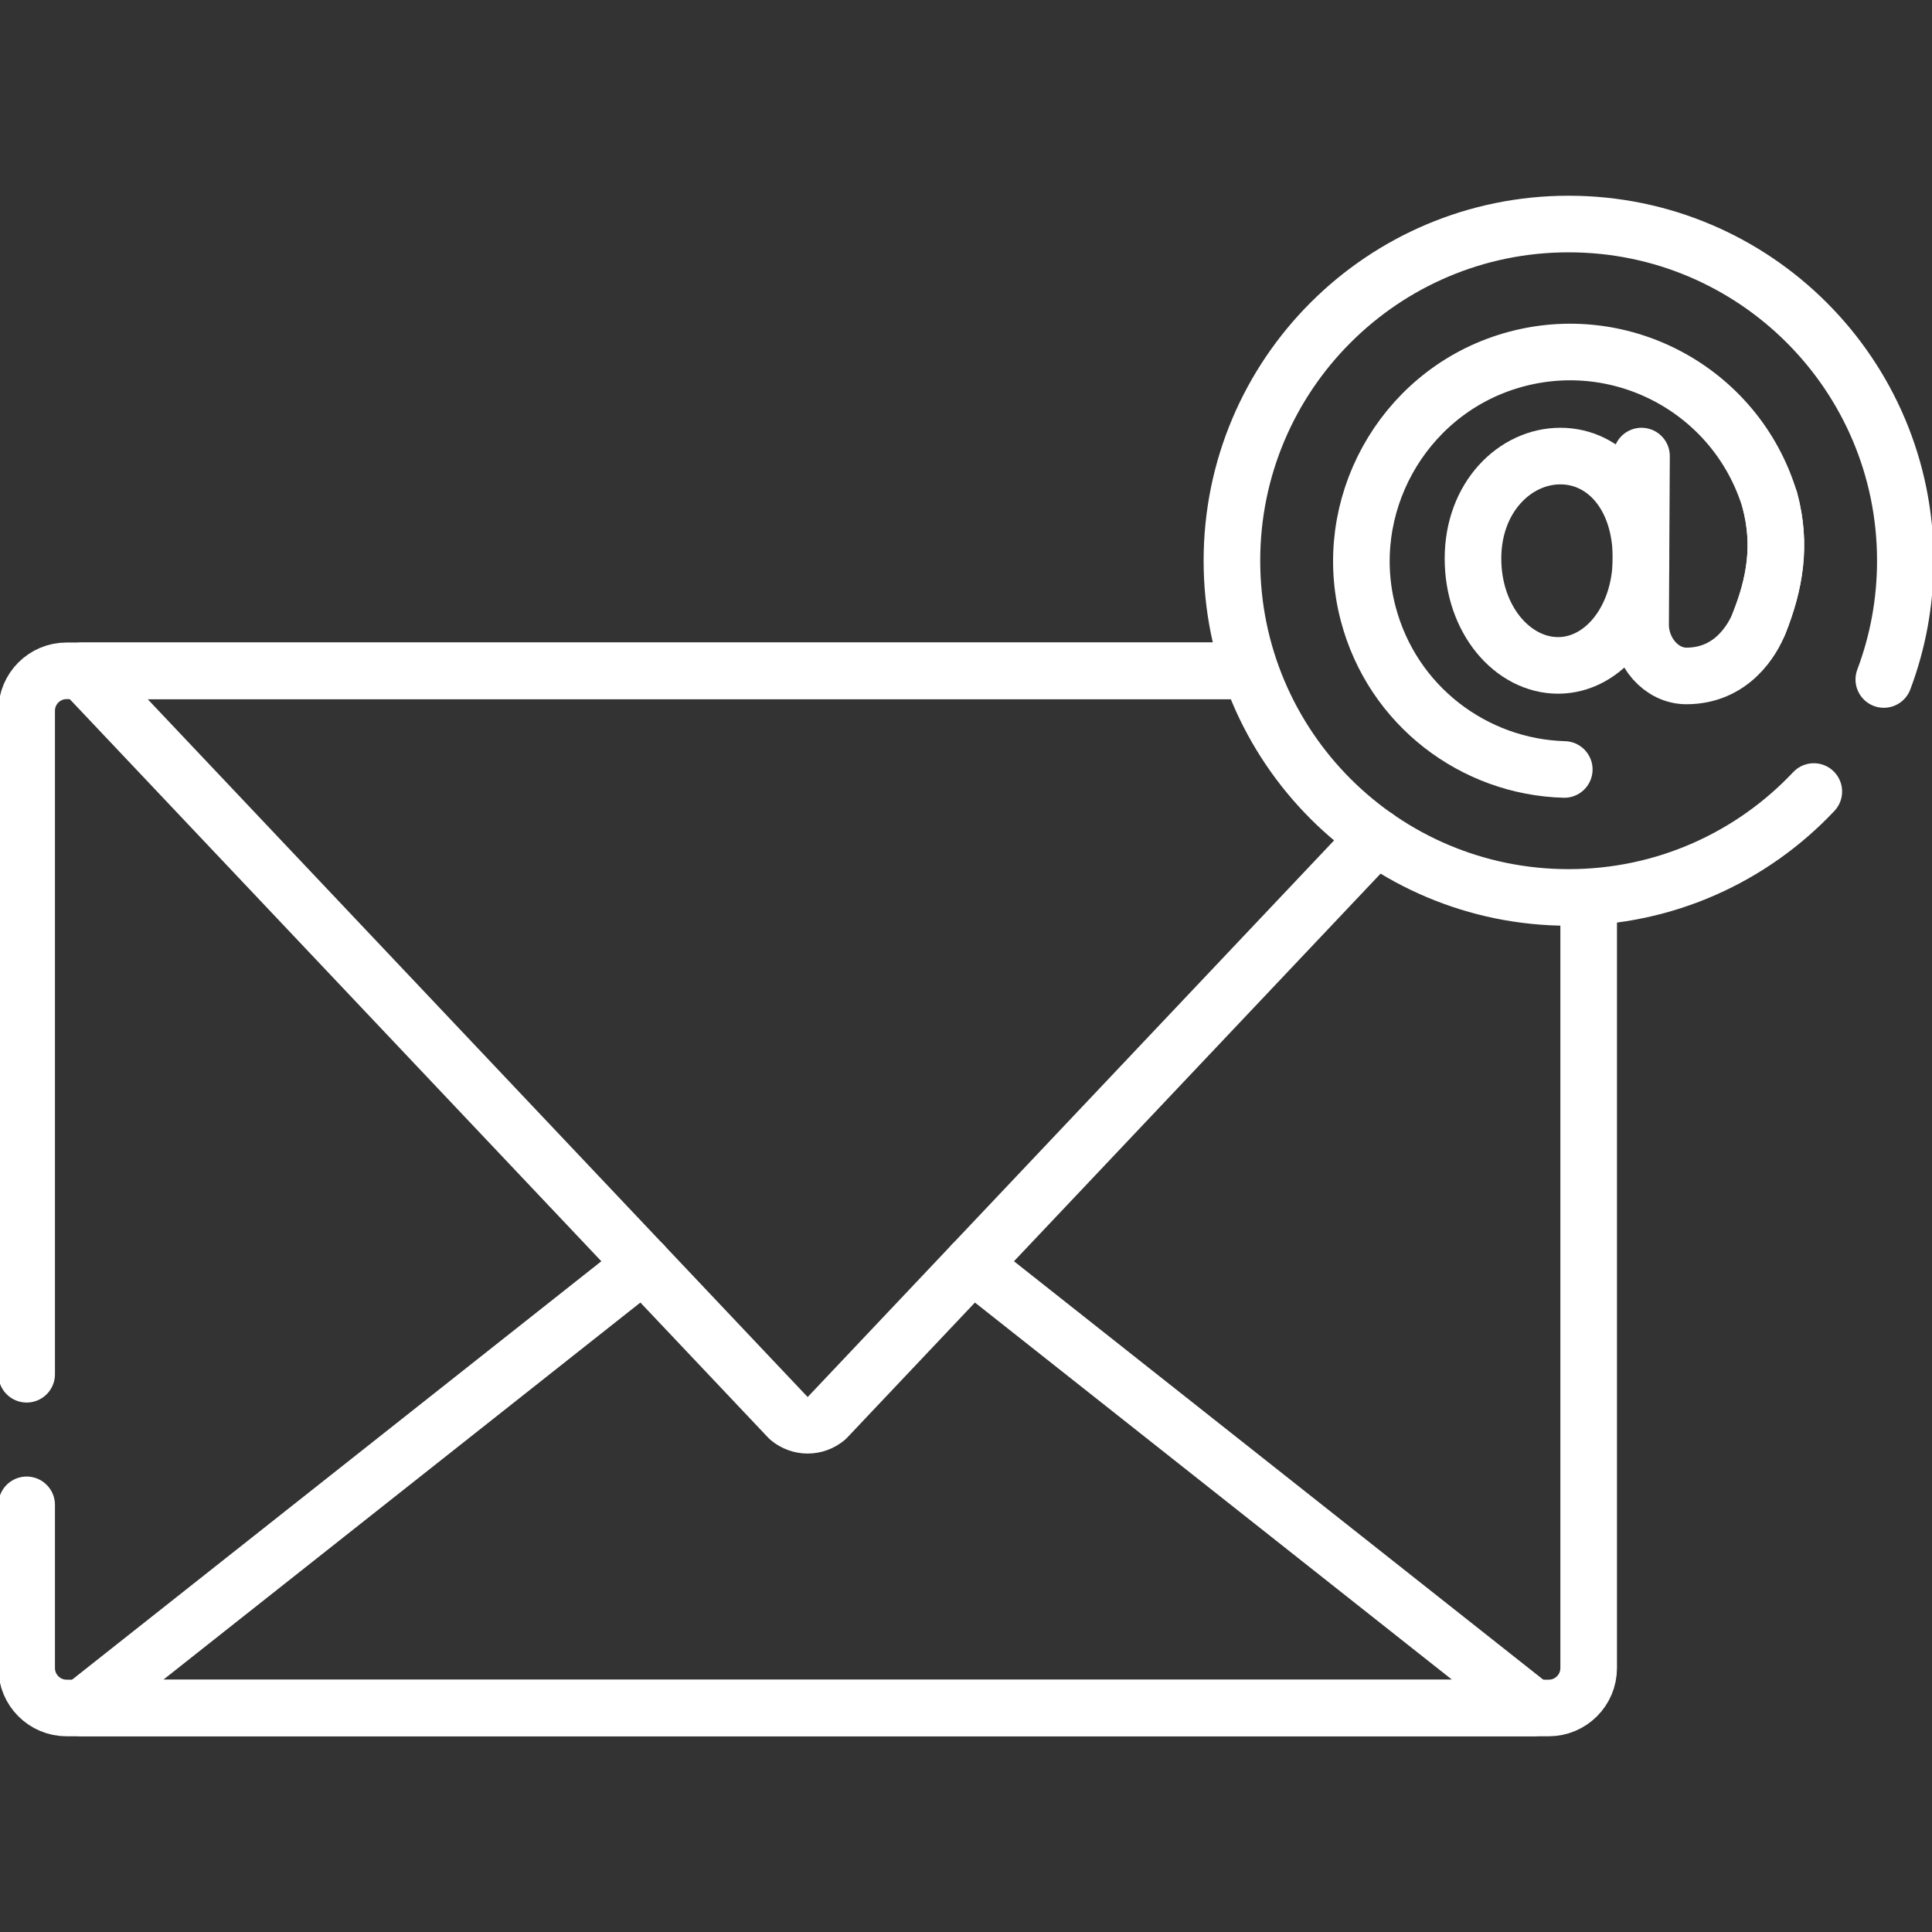 <svg width="512" height="512" viewBox="0 0 512 512" fill="none" xmlns="http://www.w3.org/2000/svg">
<rect x="0" y="0" width="512" height="512" fill="#333333" stroke="none"/>
<g clip-path="url(#clip0_614_11008)">
<path d="M421.016 237.833V442.044C421.016 447.893 416.275 452.634 410.426 452.634H17.653C11.805 452.634 7.063 447.893 7.063 442.044V398.8" stroke="white" stroke-width="15" stroke-miterlimit="10" stroke-linecap="round" stroke-linejoin="round"/>
<path d="M7.063 364.189V188.362C7.063 182.513 11.805 177.772 17.653 177.772H326.471" stroke="white" stroke-width="15" stroke-miterlimit="10" stroke-linecap="round" stroke-linejoin="round"/>
<path d="M257.636 335.047L406.375 452.634H21.703L170.442 335.047" stroke="white" stroke-width="15" stroke-miterlimit="10" stroke-linecap="round" stroke-linejoin="round"/>
<path d="M326.471 177.771H21.703L209.077 375.899C211.986 378.308 216.092 378.308 219 375.899L364.709 221.829" stroke="white" stroke-width="15" stroke-miterlimit="10" stroke-linecap="round" stroke-linejoin="round"/>
<path d="M480.677 209.764C464.405 227.044 441.314 237.833 415.703 237.833C366.421 237.833 326.471 197.882 326.471 148.601C326.471 99.319 366.421 59.368 415.703 59.368C464.986 59.368 504.936 99.319 504.936 148.601C504.936 159.677 502.917 170.283 499.229 180.069" stroke="white" stroke-width="15" stroke-miterlimit="10" stroke-linecap="round" stroke-linejoin="round"/>
<path d="M434.884 147.843C434.884 164.136 424.886 176.337 412.914 176.337C400.944 176.337 390.357 164.305 390.357 148.012C390.357 131.72 401.531 120.864 413.503 120.864C425.474 120.864 434.884 131.55 434.884 147.843Z" stroke="white" stroke-width="15" stroke-miterlimit="10" stroke-linecap="round" stroke-linejoin="round"/>
<path d="M414.549 203.915C390.738 203.256 369.028 187.141 362.581 162.628C355.14 134.336 371.414 104.785 399.29 95.912C428.774 86.526 460.13 103.113 469.038 132.629C472.19 144.439 470.35 154.714 466.173 165.217C464.517 169.382 459.055 179.131 446.904 179.131C440.271 179.131 434.741 172.772 434.778 165.451L435.018 120.864" stroke="white" stroke-width="15" stroke-miterlimit="10" stroke-linecap="round" stroke-linejoin="round"/>
<path d="M469.039 132.629C472.19 144.44 470.351 154.714 466.174 165.217" stroke="white" stroke-width="15" stroke-miterlimit="10" stroke-linecap="round" stroke-linejoin="round"/>
</g>
<defs>
<clipPath id="clip0_614_11008">
<rect width="512" height="512" fill="white"/>
</clipPath>
</defs>
</svg>
